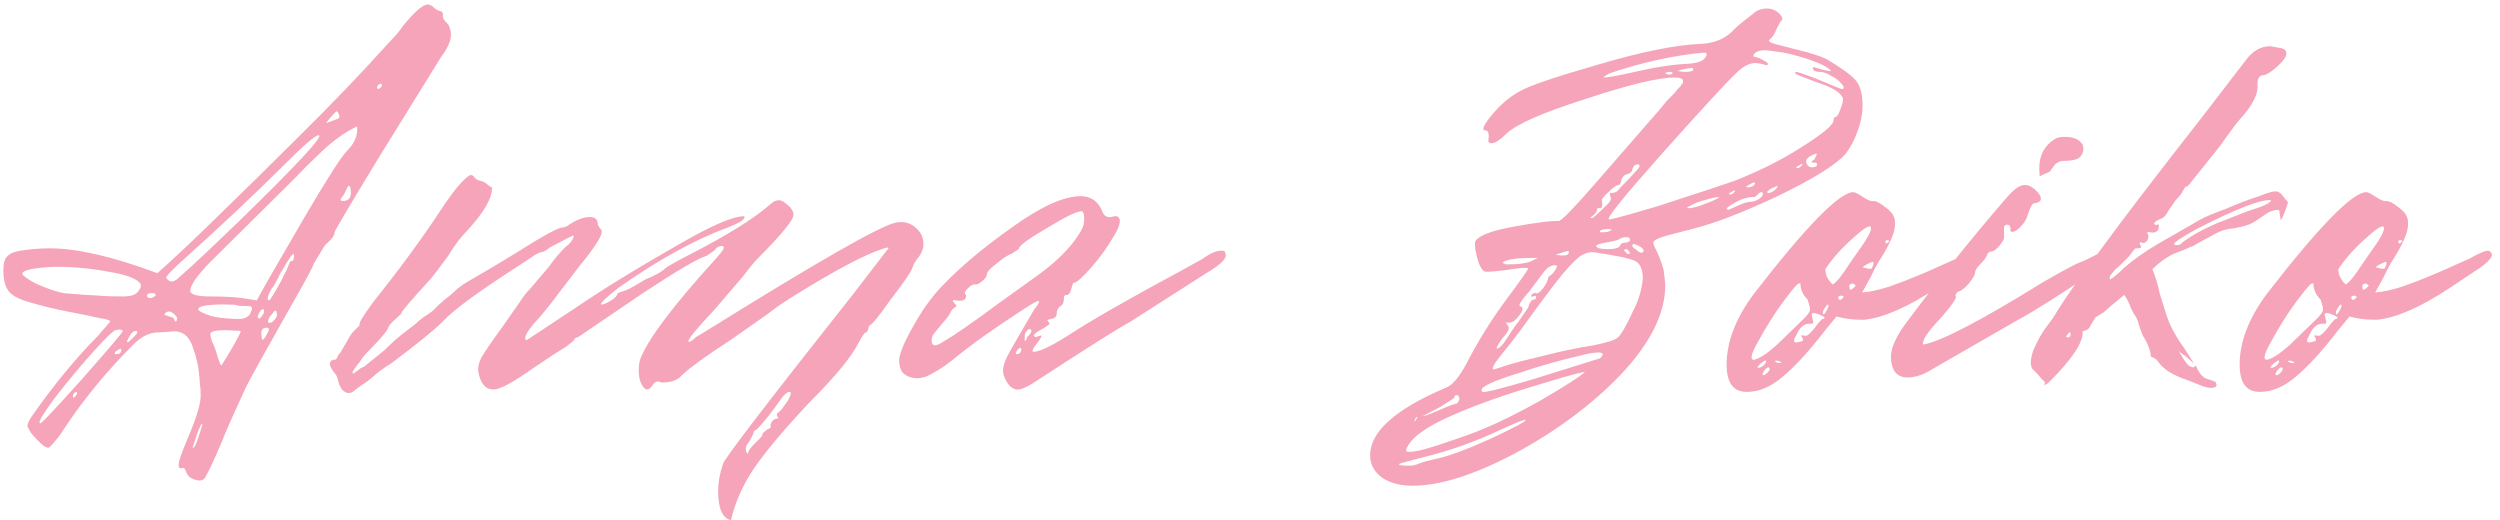 <?xml version="1.0" encoding="UTF-8"?> <svg xmlns="http://www.w3.org/2000/svg" width="346" height="72" viewBox="0 0 346 72" fill="none"><path d="M25.221 64.783C24.777 64.931 24.629 64.635 24.777 63.895C24.999 63.081 25.554 61.638 26.442 59.566C27.33 57.346 27.774 55.755 27.774 54.793C27.774 54.053 27.737 53.535 27.663 53.239C27.589 51.315 27.293 49.687 26.775 48.355C26.257 46.431 25.147 45.617 23.445 45.913L21.558 46.024C20.522 46.098 19.486 46.653 18.45 47.689C14.75 51.389 11.531 55.311 8.793 59.455C8.497 59.973 8.053 60.565 7.461 61.231C6.943 61.897 6.61 62.119 6.462 61.897C6.166 61.897 5.463 61.268 4.353 60.01C3.983 59.418 3.798 59.048 3.798 58.9C3.798 58.678 3.983 58.271 4.353 57.679C7.461 53.239 10.606 49.428 13.788 46.246C13.862 46.098 14.01 45.913 14.232 45.691C14.528 45.395 14.75 45.136 14.898 44.914C15.12 44.692 15.231 44.544 15.231 44.47C15.231 44.322 14.75 44.174 13.788 44.026C12.9 43.804 11.457 43.508 9.459 43.138C7.535 42.768 5.722 42.324 4.02 41.806C2.688 41.436 1.763 40.955 1.245 40.363C0.727 39.697 0.468 38.735 0.468 37.477C0.468 36.441 0.653 35.775 1.023 35.479C1.319 35.109 1.911 34.85 2.799 34.702C4.131 34.48 5.5 34.369 6.906 34.369C10.68 34.369 15.638 35.516 21.78 37.81C23.704 36.108 25.961 33.999 28.551 31.483C33.287 26.895 37.468 22.788 41.094 19.162C45.682 14.648 50.011 10.134 54.081 5.62C54.747 4.954 55.302 4.288 55.746 3.622C57.374 1.624 58.521 0.625 59.187 0.625C59.483 0.625 59.779 0.773 60.075 1.069C60.297 1.291 60.556 1.439 60.852 1.513C61.222 1.587 61.37 1.809 61.296 2.179V2.29C61.296 2.512 61.444 2.771 61.74 3.067C62.036 3.363 62.184 3.585 62.184 3.733C62.332 4.029 62.406 4.399 62.406 4.843C62.406 5.657 61.962 6.656 61.074 7.84L52.416 21.826C48.272 28.634 46.237 32.075 46.311 32.149C46.311 32.593 45.867 33.185 44.979 33.925L43.425 36.478C43.351 36.848 42.426 38.587 40.65 41.695C37.246 47.689 35.063 51.611 34.101 53.461C32.251 57.457 31.104 60.047 30.66 61.231C29.624 63.673 28.884 65.264 28.44 66.004C28.218 66.448 27.811 66.596 27.219 66.448C26.849 66.374 26.516 66.226 26.22 66.004C25.998 65.782 25.85 65.56 25.776 65.338C25.702 65.116 25.628 64.968 25.554 64.894C25.48 64.746 25.369 64.709 25.221 64.783ZM52.86 11.836C52.86 11.54 52.712 11.503 52.416 11.725C52.268 11.799 52.194 11.91 52.194 12.058C52.194 12.354 52.342 12.391 52.638 12.169C52.786 12.021 52.86 11.91 52.86 11.836ZM46.866 15.721L46.644 15.388C46.496 15.388 45.978 15.943 45.09 17.053C46.126 16.683 46.718 16.461 46.866 16.387C47.014 16.239 47.014 16.017 46.866 15.721ZM47.976 20.938C49.086 19.828 49.567 18.681 49.419 17.497C47.643 18.311 45.793 19.68 43.869 21.604C42.759 22.64 41.76 23.639 40.872 24.601C38.874 26.599 34.915 30.521 28.995 36.367C27.219 38.217 26.331 39.512 26.331 40.252C26.331 40.77 27.293 41.029 29.217 41.029C31.363 41.029 33.028 41.14 34.212 41.362L35.544 41.584C36.062 40.548 38.245 36.737 42.093 30.151C45.275 24.749 47.236 21.678 47.976 20.938ZM28.107 35.368L32.991 30.706C41.205 22.714 44.905 18.718 44.091 18.718C43.647 18.718 42.093 20.05 39.429 22.714C35.285 26.858 30.364 31.483 24.666 36.589C23.482 37.699 22.927 38.328 23.001 38.476C23.075 38.55 23.186 38.661 23.334 38.809C23.63 39.031 24 38.994 24.444 38.698C24.888 38.328 26.109 37.218 28.107 35.368ZM48.531 26.266C48.531 25.896 48.42 25.711 48.198 25.711L48.087 25.933C48.013 26.081 47.902 26.303 47.754 26.599C47.68 26.821 47.569 27.006 47.421 27.154C47.051 27.598 47.051 27.82 47.421 27.82C48.309 27.82 48.679 27.302 48.531 26.266ZM37.209 41.584C37.357 41.584 37.875 40.77 38.763 39.142C38.985 38.772 39.17 38.402 39.318 38.032C39.54 37.662 39.688 37.366 39.762 37.144C39.836 36.922 39.91 36.737 39.984 36.589C40.058 36.441 40.095 36.33 40.095 36.256C40.169 36.182 40.243 36.145 40.317 36.145C40.539 36.145 40.65 35.997 40.65 35.701C40.724 35.405 40.724 35.22 40.65 35.146C40.428 35.146 39.91 35.886 39.096 37.366C38.948 37.514 38.726 37.921 38.43 38.587C38.134 39.179 37.838 39.66 37.542 40.03C37.098 40.844 36.95 41.325 37.098 41.473L37.209 41.584ZM17.118 41.029C18.006 41.029 18.635 40.844 19.005 40.474C19.523 39.882 19.634 39.438 19.338 39.142C18.746 38.476 17.266 37.958 14.898 37.588C12.604 37.144 10.162 36.922 7.572 36.922C4.316 37.07 2.836 37.44 3.132 38.032C3.872 38.698 4.834 39.253 6.018 39.697C7.128 40.141 8.09 40.437 8.904 40.585C9.718 40.659 10.68 40.733 11.79 40.807C12.974 40.881 13.64 40.918 13.788 40.918C14.454 40.992 15.564 41.029 17.118 41.029ZM21.558 40.807C21.484 40.585 21.262 40.511 20.892 40.585C20.522 40.585 20.337 40.696 20.337 40.918C20.337 41.066 20.448 41.177 20.67 41.251C20.892 41.251 21.077 41.214 21.225 41.14C21.447 40.992 21.558 40.881 21.558 40.807ZM32.547 44.137H33.213C33.731 44.137 34.175 43.952 34.545 43.582C34.767 43.138 34.878 42.842 34.878 42.694C34.878 42.472 34.73 42.361 34.434 42.361C33.398 42.361 32.843 42.324 32.769 42.25C32.695 42.176 32.103 42.139 30.993 42.139C28.625 42.139 27.441 42.361 27.441 42.805C27.441 43.027 27.996 43.323 29.106 43.693C29.698 43.915 30.845 44.063 32.547 44.137ZM36.432 43.471C36.506 43.397 36.543 43.212 36.543 42.916C36.543 42.842 36.506 42.805 36.432 42.805C36.136 42.805 35.877 43.138 35.655 43.804C35.729 44.174 35.914 44.174 36.21 43.804L36.432 43.471ZM37.098 44.47C37.098 44.618 37.172 44.692 37.32 44.692C37.542 44.692 37.764 44.544 37.986 44.248C38.282 43.952 38.393 43.656 38.319 43.36C38.245 42.842 38.023 42.879 37.653 43.471C37.283 43.841 37.098 44.174 37.098 44.47ZM24.222 43.582C23.63 42.99 23.149 42.953 22.779 43.471V43.582L23.112 43.693C23.334 43.767 23.556 43.841 23.778 43.915C24 43.989 24.111 44.1 24.111 44.248C24.259 44.544 24.37 44.581 24.444 44.359C24.592 44.137 24.518 43.878 24.222 43.582ZM36.765 46.579C37.061 46.061 37.209 45.728 37.209 45.58C37.209 45.432 37.098 45.358 36.876 45.358C36.284 45.358 36.062 45.765 36.21 46.579C36.21 47.171 36.395 47.171 36.765 46.579ZM17.007 45.802C16.785 45.58 16.489 45.543 16.119 45.691C15.897 45.543 14.824 46.542 12.9 48.688C10.976 50.834 9.163 53.017 7.461 55.237C5.833 57.457 5.204 58.567 5.574 58.567C5.574 58.641 5.796 58.456 6.24 58.012C6.758 57.494 7.424 56.791 8.238 55.903C9.126 54.941 10.199 53.757 11.457 52.351C15.231 48.059 17.081 45.876 17.007 45.802ZM33.324 45.802L31.215 45.691C29.809 45.691 29.106 45.876 29.106 46.246C29.106 46.394 29.18 46.727 29.328 47.245C29.55 47.689 29.735 48.133 29.883 48.577C30.253 49.909 30.512 50.575 30.66 50.575C32.362 47.837 33.25 46.246 33.324 45.802ZM17.895 46.579L17.562 47.245C17.562 47.541 17.932 47.282 18.672 46.468C18.894 46.246 19.005 46.098 19.005 46.024C19.005 45.876 18.931 45.802 18.783 45.802C18.487 45.802 18.191 46.061 17.895 46.579ZM15.897 48.799V48.91C15.897 48.984 15.934 49.021 16.008 49.021C16.526 49.021 16.785 48.836 16.785 48.466C16.785 48.17 16.563 48.207 16.119 48.577C15.971 48.651 15.897 48.725 15.897 48.799ZM10.68 54.238C10.384 54.238 10.199 54.386 10.125 54.682C10.051 54.904 10.088 55.015 10.236 55.015C10.532 54.793 10.68 54.534 10.68 54.238ZM27.996 58.789C27.996 58.493 27.885 58.604 27.663 59.122C27.515 59.418 27.367 59.788 27.219 60.232L26.664 61.897V62.008C26.886 62.008 27.145 61.527 27.441 60.565C27.811 59.455 27.996 58.863 27.996 58.789ZM99.387 68.002C99.387 66.818 99.609 65.56 100.053 64.228C100.127 63.636 106.195 55.718 118.257 40.474L122.697 34.702C123.141 34.258 123.03 34.147 122.364 34.369C119.774 35.183 115.63 37.366 109.932 40.918C108.378 41.88 107.194 42.694 106.38 43.36L101.163 47.023C97.611 49.317 95.28 51.019 94.17 52.129C94.022 52.351 93.615 52.573 92.949 52.795C92.283 52.943 91.765 52.98 91.395 52.906C91.321 52.832 91.21 52.795 91.062 52.795C90.766 52.795 90.507 52.98 90.285 53.35C89.693 54.238 89.138 54.053 88.62 52.795C88.472 52.351 88.398 51.833 88.398 51.241C88.398 50.649 88.472 50.131 88.62 49.687C89.656 46.949 93.171 42.287 99.165 35.701C99.683 35.109 99.979 34.739 100.053 34.591C100.201 34.369 100.201 34.184 100.053 34.036C99.535 34.036 99.165 34.221 98.943 34.591C98.277 35.109 97.833 35.405 97.611 35.479C96.575 35.775 93.689 37.477 88.953 40.585L79.962 46.69C79.666 46.69 79.481 46.838 79.407 47.134L78.297 48.022C77.409 48.54 75.929 49.502 73.857 50.908C71.045 52.906 69.195 53.905 68.307 53.905C67.197 53.905 66.494 53.091 66.198 51.463C66.124 50.797 66.272 50.131 66.642 49.465C67.012 48.799 67.974 47.393 69.528 45.247L71.859 41.917C72.377 41.103 72.895 40.437 73.413 39.919L75.966 36.922C76.632 35.96 77.409 35.035 78.297 34.147C78.667 33.925 79 33.555 79.296 33.037L79.407 32.704C79.407 32.63 79.37 32.593 79.296 32.593L78.408 33.037L76.077 34.258C75.559 34.702 75.115 34.924 74.745 34.924L74.079 35.257L72.081 36.589C66.309 40.289 62.72 42.916 61.314 44.47C60.13 45.654 57.762 47.578 54.21 50.242C53.026 50.982 52.212 51.574 51.768 52.018C51.176 52.536 50.584 52.98 49.992 53.35L49.215 53.905C48.697 54.423 48.216 54.534 47.772 54.238C47.402 54.09 47.106 53.683 46.884 53.017C46.736 52.351 46.588 51.944 46.44 51.796C45.626 50.834 45.441 50.205 45.885 49.909C45.959 49.835 46.07 49.798 46.218 49.798C46.366 49.798 46.477 49.761 46.551 49.687C46.625 49.539 46.699 49.391 46.773 49.243C46.847 49.095 46.958 48.947 47.106 48.799L48.216 46.912C48.438 46.468 48.697 46.098 48.993 45.802C49.289 45.506 49.474 45.321 49.548 45.247C49.696 45.173 49.77 45.062 49.77 44.914C49.622 44.766 50.251 43.73 51.657 41.806C55.505 36.996 58.798 32.482 61.536 28.264C62.942 26.192 64.089 24.86 64.977 24.268C65.199 24.194 65.384 24.231 65.532 24.379C65.754 24.749 66.087 24.971 66.531 25.045C66.901 25.119 67.234 25.304 67.53 25.6C67.826 25.822 68.011 25.933 68.085 25.933C68.159 27.339 67.049 29.3 64.755 31.816C63.793 32.778 62.868 33.999 61.98 35.479C60.574 37.403 59.686 38.55 59.316 38.92C56.8 41.658 55.542 43.138 55.542 43.36C55.542 43.434 55.283 43.693 54.765 44.137C54.247 44.581 53.914 44.951 53.766 45.247C53.692 45.691 52.804 46.764 51.102 48.466C50.806 48.762 50.51 49.095 50.214 49.465C49.992 49.761 49.844 49.983 49.77 50.131L49.548 50.353C49.548 50.353 49.474 50.464 49.326 50.686C48.808 51.352 48.66 51.685 48.882 51.685C48.956 51.685 49.178 51.537 49.548 51.241C49.918 50.945 50.177 50.797 50.325 50.797L53.211 48.466C54.247 47.43 55.209 46.579 56.097 45.913C56.985 45.247 57.466 44.877 57.54 44.803C57.984 44.359 58.502 43.952 59.094 43.582C59.686 43.212 60.093 42.879 60.315 42.583C60.611 42.287 61.018 41.917 61.536 41.473C62.128 41.029 62.572 40.659 62.868 40.363C63.312 39.919 63.904 39.475 64.644 39.031C67.086 37.625 69.269 36.33 71.193 35.146C75.041 32.704 77.261 31.483 77.853 31.483C78.149 31.483 78.482 31.335 78.852 31.039C79.888 30.373 80.813 30.04 81.627 30.04C82.367 30.04 82.737 30.373 82.737 31.039C82.737 31.113 82.811 31.261 82.959 31.483C83.181 31.705 83.292 31.89 83.292 32.038C83.292 32.704 82.293 34.258 80.295 36.7L77.742 40.03C76.04 42.324 74.745 43.915 73.857 44.803C72.895 45.987 72.525 46.727 72.747 47.023C72.747 47.097 72.821 47.097 72.969 47.023C73.339 46.801 76.077 44.988 81.183 41.584C84.513 39.364 88.842 36.737 94.17 33.703C98.536 31.187 101.459 29.929 102.939 29.929C103.013 29.929 103.05 29.966 103.05 30.04C103.05 30.41 102.273 30.891 100.719 31.483C96.131 33.185 91.099 35.96 85.623 39.808C83.921 41.14 83.107 41.917 83.181 42.139H83.292C83.514 42.139 83.884 41.991 84.402 41.695C84.994 41.325 85.327 41.029 85.401 40.807C85.401 40.659 85.512 40.548 85.734 40.474C86.03 40.4 86.437 40.252 86.955 40.03C87.547 39.734 88.139 39.401 88.731 39.031C89.175 38.735 89.619 38.513 90.063 38.365C90.507 38.143 90.803 37.995 90.951 37.921C91.173 37.773 91.358 37.662 91.506 37.588C91.728 37.44 91.913 37.292 92.061 37.144C92.431 36.848 93.615 36.182 95.613 35.146C100.645 32.556 104.271 30.299 106.491 28.375C106.935 27.931 107.379 27.709 107.823 27.709C108.193 27.709 108.711 28.042 109.377 28.708C109.673 29.078 109.821 29.411 109.821 29.707C109.821 30.447 108.193 32.445 104.937 35.701C104.419 36.219 103.716 37.07 102.828 38.254L98.832 42.916C96.39 45.506 95.206 46.949 95.28 47.245C95.428 47.393 95.761 47.208 96.279 46.69L98.277 45.469C113.151 36.219 121.698 31.335 123.918 30.817C125.028 30.595 125.953 30.817 126.693 31.483C127.433 32.075 127.803 32.852 127.803 33.814C127.803 34.406 127.581 34.998 127.137 35.59C126.693 36.108 126.397 36.626 126.249 37.144C126.027 37.736 125.028 39.179 123.252 41.473C121.698 43.693 120.736 44.877 120.366 45.025C120.292 45.025 120.218 45.21 120.144 45.58C120.07 45.876 119.959 46.024 119.811 46.024C119.663 46.024 119.33 46.505 118.812 47.467C117.85 49.391 115.593 52.129 112.041 55.681C108.563 59.381 106.01 62.415 104.382 64.783C102.828 67.077 101.755 69.482 101.163 71.998C99.979 71.702 99.387 70.37 99.387 68.002ZM104.715 61.12C105.381 60.528 105.64 60.158 105.492 60.01L106.158 59.455C106.528 59.307 106.713 59.159 106.713 59.011C106.565 59.011 106.602 58.789 106.824 58.345C107.046 58.049 107.342 57.901 107.712 57.901V57.79C107.416 57.494 107.453 57.235 107.823 57.013C107.971 56.939 108.378 56.421 109.044 55.459C109.488 54.645 109.562 54.238 109.266 54.238C108.97 54.238 108.6 54.534 108.156 55.126C106.824 57.05 105.677 58.493 104.715 59.455C104.419 59.529 104.271 59.714 104.271 60.01C104.197 60.158 104.086 60.38 103.938 60.676C103.79 60.898 103.716 61.046 103.716 61.12C103.272 61.564 103.124 62.008 103.272 62.452C103.42 62.896 103.531 62.896 103.605 62.452C103.679 62.23 104.049 61.786 104.715 61.12ZM139.371 52.906C139.001 52.314 138.816 51.759 138.816 51.241C138.816 50.501 139.334 49.28 140.37 47.578L143.145 42.805C143.589 42.287 143.811 41.917 143.811 41.695C143.811 41.473 142.923 41.954 141.147 43.138C137.373 45.58 134.228 47.837 131.712 49.909C130.602 50.797 129.418 51.537 128.16 52.129C127.568 52.277 127.198 52.351 127.05 52.351C126.162 52.351 125.459 52.092 124.941 51.574C124.497 50.982 124.349 50.242 124.497 49.354C124.793 48.17 125.533 46.579 126.717 44.581C127.901 42.509 129.233 40.733 130.713 39.253C133.155 36.737 136.263 34.147 140.037 31.483C144.033 28.597 147.215 27.154 149.583 27.154C150.915 27.154 151.877 27.783 152.469 29.041C152.691 29.707 153.024 30.04 153.468 30.04C153.542 30.04 153.653 30.04 153.801 30.04C154.023 29.966 154.171 29.929 154.245 29.929C154.393 29.929 154.504 29.929 154.578 29.929C155.244 30.225 155.096 31.15 154.134 32.704C153.246 34.258 152.173 35.738 150.915 37.144C149.657 38.55 148.88 39.216 148.584 39.142C148.51 39.142 148.399 39.438 148.251 40.03C148.103 40.548 147.918 40.807 147.696 40.807C147.4 40.807 147.252 40.918 147.252 41.14C147.252 41.732 147.141 42.102 146.919 42.25C146.475 42.546 146.253 42.916 146.253 43.36C146.253 43.804 145.994 44.063 145.476 44.137C144.958 44.211 144.847 44.359 145.143 44.581L145.254 44.803C145.254 44.877 144.958 45.099 144.366 45.469C143.626 45.839 143.182 46.172 143.034 46.468L143.367 46.69C143.441 46.616 143.515 46.579 143.589 46.579C143.959 46.431 144.144 46.394 144.144 46.468C144.144 46.616 143.922 46.986 143.478 47.578C143.034 48.096 142.849 48.466 142.923 48.688C143.663 48.762 145.217 48.059 147.585 46.579C150.989 44.359 156.28 41.325 163.458 37.477L166.455 35.812C167.565 34.998 168.49 34.628 169.23 34.702C169.452 34.702 169.563 34.813 169.563 35.035C169.933 35.627 169.119 36.515 167.121 37.699L156.354 44.581C155.17 45.173 150.656 48.022 142.812 53.128C141.85 53.72 141.11 53.979 140.592 53.905C140.074 53.757 139.667 53.424 139.371 52.906ZM138.15 42.028L143.256 38.365C145.254 36.959 146.882 35.516 148.14 34.036C149.398 32.482 150.027 31.372 150.027 30.706C150.101 29.966 150.027 29.485 149.805 29.263C149.287 29.115 147.696 29.855 145.032 31.483C142.368 33.037 141.036 33.999 141.036 34.369C141.036 34.443 140.74 34.665 140.148 35.035C139.556 35.257 138.816 35.738 137.928 36.478C137.04 37.144 136.596 37.625 136.596 37.921C136.596 38.217 136.374 38.55 135.93 38.92C135.486 39.29 135.153 39.438 134.931 39.364H134.82C134.598 39.364 134.302 39.549 133.932 39.919C133.562 40.289 133.451 40.548 133.599 40.696L133.71 40.918C133.71 41.51 133.266 41.732 132.378 41.584C131.86 41.436 131.749 41.547 132.045 41.917C132.267 42.139 132.378 42.287 132.378 42.361L132.267 42.472C131.897 42.694 131.675 42.916 131.601 43.138C131.453 43.508 131.046 44.063 130.38 44.803C129.788 45.543 129.455 45.95 129.381 46.024C129.085 46.32 128.937 46.69 128.937 47.134C128.937 47.874 129.381 47.985 130.269 47.467C132.045 46.431 134.672 44.618 138.15 42.028ZM142.146 46.69C142.664 46.172 142.849 45.839 142.701 45.691C142.553 45.395 142.294 45.506 141.924 46.024C141.85 46.098 141.813 46.357 141.813 46.801V47.134C141.887 47.208 141.961 47.171 142.035 47.023C142.109 46.875 142.146 46.764 142.146 46.69ZM140.703 48.577C140.629 48.651 140.592 48.762 140.592 48.91C140.592 48.984 140.629 49.021 140.703 49.021C141.073 49.021 141.295 48.799 141.369 48.355L141.258 48.133C141.11 48.133 140.925 48.281 140.703 48.577ZM189.623 63.007C189.623 59.751 193.101 56.643 200.057 53.683C200.945 53.387 201.907 52.277 202.943 50.353C204.497 47.319 206.31 44.396 208.382 41.584C210.528 38.698 211.564 37.218 211.49 37.144C211.342 36.996 210.343 37.07 208.493 37.366C206.717 37.588 205.718 37.662 205.496 37.588C205.052 37.366 204.682 36.663 204.386 35.479C204.09 34.221 204.053 33.481 204.275 33.259C204.867 32.519 206.606 31.89 209.492 31.372C212.748 30.78 214.82 30.521 215.708 30.595C216.078 30.595 217.743 28.893 220.703 25.489L229.694 15.166C230.064 14.722 230.397 14.315 230.693 13.945C231.063 13.575 231.359 13.279 231.581 13.057C231.803 12.835 231.988 12.613 232.136 12.391C232.358 12.169 232.506 12.021 232.58 11.947C232.654 11.799 232.728 11.688 232.802 11.614C232.95 11.466 232.987 11.392 232.913 11.392C232.913 11.318 232.913 11.207 232.913 11.059C232.765 10.837 232.395 10.726 231.803 10.726C229.509 10.726 225.365 11.725 219.371 13.723C213.525 15.573 209.899 17.164 208.493 18.496C207.605 19.384 206.902 19.828 206.384 19.828C206.014 19.828 205.903 19.532 206.051 18.94C206.051 18.348 205.903 18.052 205.607 18.052C204.941 18.052 205.348 17.201 206.828 15.499C207.938 14.241 209.122 13.279 210.38 12.613C211.638 11.873 215.227 10.652 221.147 8.95C227.141 7.174 231.914 6.212 235.466 6.064C237.168 5.99 238.574 5.435 239.684 4.399C240.128 3.881 241.09 3.067 242.57 1.957C243.088 1.439 243.754 1.18 244.568 1.18C245.012 1.18 245.419 1.291 245.789 1.513C246.159 1.735 246.418 1.994 246.566 2.29C246.714 2.512 246.714 2.697 246.566 2.845C246.492 2.845 246.27 3.215 245.9 3.955C245.604 4.695 245.308 5.176 245.012 5.398C244.642 5.62 244.827 5.842 245.567 6.064C246.381 6.286 247.528 6.582 249.008 6.952C250.562 7.322 251.82 7.729 252.782 8.173C254.78 9.357 256.112 10.319 256.778 11.059C257.444 11.799 257.777 12.983 257.777 14.611C257.777 15.795 257.518 17.053 257 18.385C256.63 19.421 256.112 20.383 255.446 21.271C254.188 22.751 251.043 24.712 246.011 27.154C241.127 29.448 237.168 30.965 234.134 31.705L231.581 32.371C229.731 32.815 228.806 33.222 228.806 33.592C228.806 33.666 228.88 33.888 229.028 34.258C229.25 34.628 229.472 35.109 229.694 35.701C229.916 36.293 230.101 36.848 230.249 37.366C230.397 38.55 230.471 39.253 230.471 39.475C230.471 43.397 228.399 47.541 224.255 51.907C220.259 56.051 215.375 59.677 209.603 62.785C203.979 65.745 199.28 67.225 195.506 67.225C193.804 67.225 192.398 66.855 191.288 66.115C190.178 65.301 189.623 64.265 189.623 63.007ZM240.017 25.045C243.569 23.639 246.603 22.122 249.119 20.494C252.227 18.57 253.781 17.275 253.781 16.609C253.781 16.313 253.892 16.165 254.114 16.165C254.262 16.165 254.484 15.758 254.78 14.944C255.076 14.13 255.15 13.649 255.002 13.501C254.706 12.761 253.522 12.058 251.45 11.392C249.452 10.652 248.453 10.245 248.453 10.171C248.453 10.023 248.49 9.949 248.564 9.949C248.786 9.949 249.674 10.245 251.228 10.837L254.447 12.169C254.817 12.317 255.039 12.354 255.113 12.28C255.261 12.132 255.15 11.873 254.78 11.503C254.484 11.133 254.04 10.8 253.448 10.504C252.856 10.134 252.338 9.949 251.894 9.949C251.228 9.949 250.895 9.764 250.895 9.394C250.969 9.32 251.043 9.283 251.117 9.283L251.339 9.394C251.487 9.394 251.746 9.468 252.116 9.616C252.486 9.69 252.819 9.764 253.115 9.838H253.448C252.856 9.098 251.006 8.321 247.898 7.507C247.528 7.433 247.195 7.359 246.899 7.285C245.345 7.063 244.494 6.952 244.346 6.952C243.458 6.952 242.903 7.174 242.681 7.618V7.84C243.199 7.914 243.68 8.099 244.124 8.395C244.642 8.617 244.79 8.839 244.568 9.061C243.902 8.839 243.347 8.728 242.903 8.728C242.089 8.728 241.201 9.209 240.239 10.171C238.907 11.429 235.466 15.166 229.916 21.382C224.588 27.376 222.183 30.373 222.701 30.373C223.071 30.373 225.365 29.744 229.583 28.486C235.503 26.562 238.981 25.415 240.017 25.045ZM233.468 8.839C234.874 8.765 235.725 8.469 236.021 7.951C236.317 7.507 236.243 7.285 235.799 7.285C231.655 7.655 227.289 8.617 222.701 10.171C222.183 10.467 221.924 10.652 221.924 10.726C222.442 10.726 223.552 10.541 225.254 10.171C228.732 9.357 231.47 8.913 233.468 8.839ZM234.356 9.616C234.356 9.468 234.282 9.394 234.134 9.394C233.986 9.394 233.542 9.468 232.802 9.616L232.136 9.838L233.135 9.949C233.949 9.949 234.356 9.838 234.356 9.616ZM230.915 9.949C230.619 10.023 230.471 10.097 230.471 10.171C230.767 10.319 231.063 10.356 231.359 10.282C231.581 10.134 231.544 10.023 231.248 9.949C231.174 9.949 231.063 9.949 230.915 9.949ZM250.229 22.936C250.377 23.084 250.562 23.158 250.784 23.158C251.006 23.158 251.191 23.121 251.339 23.047C251.487 22.899 251.524 22.751 251.45 22.603C251.45 22.529 251.265 22.492 250.895 22.492C250.599 22.492 250.673 22.344 251.117 22.048L251.45 21.382C251.45 21.308 251.413 21.271 251.339 21.271C251.265 21.271 251.154 21.308 251.006 21.382C250.858 21.456 250.71 21.53 250.562 21.604C249.896 21.974 249.785 22.418 250.229 22.936ZM248.897 22.936C248.527 23.158 248.49 23.269 248.786 23.269C248.934 23.269 249.082 23.195 249.23 23.047C249.452 22.825 249.526 22.714 249.452 22.714C249.452 22.64 249.267 22.714 248.897 22.936ZM220.037 30.151H220.37C220.518 30.151 221.258 29.485 222.59 28.153C222.96 27.783 223.034 27.413 222.812 27.043V26.821C222.812 26.747 222.849 26.71 222.923 26.71C223.367 26.71 223.7 26.599 223.922 26.377C224.07 26.155 224.625 25.563 225.587 24.601C226.475 23.639 226.919 23.121 226.919 23.047C226.919 22.677 226.66 22.64 226.142 22.936L225.92 23.38C225.92 23.75 225.624 24.009 225.032 24.157C224.662 24.305 224.44 24.601 224.366 25.045C224.292 25.415 224.181 25.6 224.033 25.6C223.737 25.6 223.256 25.933 222.59 26.599C221.924 27.191 221.628 27.598 221.702 27.82C221.776 28.116 221.776 28.375 221.702 28.597C221.628 28.819 221.517 28.893 221.369 28.819C221.147 28.745 221.036 28.819 221.036 29.041C220.962 29.411 220.629 29.781 220.037 30.151ZM242.792 25.6L242.903 25.378C242.903 25.156 242.607 25.23 242.015 25.6L241.682 25.822C241.682 25.896 241.756 25.933 241.904 25.933C242.274 25.933 242.57 25.822 242.792 25.6ZM244.568 26.599L244.679 26.71C245.049 26.71 245.419 26.525 245.789 26.155C245.937 26.007 246.011 25.859 246.011 25.711L245.012 26.155C244.716 26.377 244.568 26.525 244.568 26.599ZM239.573 26.599L239.24 26.821L239.462 26.932C239.61 26.932 239.758 26.858 239.906 26.71C240.128 26.488 240.202 26.377 240.128 26.377C240.128 26.303 239.943 26.377 239.573 26.599ZM239.24 29.041L240.461 28.486C241.275 28.116 241.867 27.931 242.237 27.931C242.607 27.931 242.977 27.82 243.347 27.598C243.791 27.302 244.013 27.043 244.013 26.821C244.013 26.673 243.902 26.599 243.68 26.599C243.606 26.599 243.458 26.71 243.236 26.932C243.088 27.154 242.903 27.265 242.681 27.265C241.645 27.265 240.498 27.709 239.24 28.597C239.018 28.745 238.944 28.856 239.018 28.93C239.018 29.004 239.092 29.041 239.24 29.041ZM233.468 28.708L233.69 28.819C234.208 28.819 235.022 28.597 236.132 28.153C237.316 27.709 237.908 27.413 237.908 27.265H237.797C237.501 27.265 236.724 27.45 235.466 27.82C235.318 27.894 235.096 27.968 234.8 28.042L233.468 28.708ZM221.813 32.149C222.405 32.149 222.812 32.038 223.034 31.816C223.034 31.742 222.886 31.705 222.59 31.705C221.998 31.705 221.628 31.779 221.48 31.927C221.406 32.001 221.406 32.075 221.48 32.149C221.628 32.149 221.739 32.149 221.813 32.149ZM225.587 33.259V33.148C225.587 32.926 225.402 32.815 225.032 32.815C224.662 32.815 224.329 32.926 224.033 33.148C223.663 33.296 223.034 33.444 222.146 33.592C221.332 33.74 220.925 33.888 220.925 34.036C220.925 34.332 221.48 34.48 222.59 34.48C223.552 34.48 224.107 34.295 224.255 33.925C224.329 33.703 224.551 33.592 224.921 33.592C225.365 33.518 225.587 33.407 225.587 33.259ZM227.03 34.147C226.216 33.703 225.846 33.666 225.92 34.036C225.92 34.184 226.068 34.332 226.364 34.48C226.808 34.924 227.141 35.072 227.363 34.924C227.585 34.702 227.474 34.443 227.03 34.147ZM225.143 34.48C224.699 34.48 224.662 34.628 225.032 34.924C225.106 35.072 225.217 35.146 225.365 35.146C225.513 35.146 225.587 35.109 225.587 35.035C225.513 34.813 225.365 34.628 225.143 34.48ZM217.04 34.702L215.264 35.257L216.152 35.368C216.522 35.368 216.781 35.331 216.929 35.257C217.077 35.109 217.151 34.998 217.151 34.924L217.04 34.702ZM226.031 43.027C226.771 41.621 227.215 40.141 227.363 38.587C227.363 37.329 227.03 36.515 226.364 36.145C225.624 35.775 223.737 35.368 220.703 34.924C220.111 34.85 219.556 34.961 219.038 35.257C218.52 35.479 217.595 36.367 216.263 37.921C215.005 39.475 213.229 41.843 210.935 45.025C209.973 46.357 208.826 47.837 207.494 49.465C206.68 50.501 206.421 51.056 206.717 51.13C206.791 51.13 207.383 50.945 208.493 50.575C209.677 50.205 211.379 49.761 213.599 49.243C215.893 48.651 218.187 48.17 220.481 47.8C222.405 47.43 223.552 47.06 223.922 46.69C224.366 46.32 225.069 45.099 226.031 43.027ZM208.826 36.589C210.232 36.589 211.268 36.441 211.934 36.145L212.822 35.701H211.934C209.714 35.701 208.382 35.923 207.938 36.367L208.382 36.589H208.826ZM210.047 44.692L211.49 42.583C211.712 41.843 211.971 41.473 212.267 41.473C212.489 41.473 212.6 41.362 212.6 41.14C212.6 40.918 212.452 40.881 212.156 41.029C212.008 41.103 211.934 41.103 211.934 41.029C211.86 40.881 211.971 40.733 212.267 40.585C212.415 40.511 212.526 40.511 212.6 40.585C212.674 40.659 212.859 40.585 213.155 40.363C213.451 40.067 213.71 39.734 213.932 39.364C214.154 38.92 214.265 38.624 214.265 38.476C214.265 38.402 214.302 38.328 214.376 38.254C214.524 38.18 214.672 38.069 214.82 37.921C214.968 37.773 215.116 37.588 215.264 37.366L215.486 36.922C215.486 36.774 215.412 36.7 215.264 36.7C214.672 36.7 214.154 36.996 213.71 37.588L211.712 40.252C210.528 41.584 210.084 42.287 210.38 42.361C210.602 42.435 210.713 42.583 210.713 42.805C210.713 43.027 210.491 43.397 210.047 43.915C209.529 44.581 208.974 44.803 208.382 44.581C208.382 44.581 208.456 44.692 208.604 44.914L208.826 45.358C208.826 45.728 208.53 46.209 207.938 46.801C207.272 47.763 207.013 48.244 207.161 48.244C207.383 48.244 207.679 48.022 208.049 47.578C208.419 47.06 208.789 46.505 209.159 45.913C209.529 45.321 209.825 44.914 210.047 44.692ZM212.267 52.462L221.48 49.576C222.22 48.836 221.739 48.614 220.037 48.91C219.593 48.984 219.112 49.095 218.594 49.243C215.708 49.909 212.97 50.686 210.38 51.574C206.754 52.684 204.978 53.498 205.052 54.016C205.052 54.09 205.089 54.164 205.163 54.238C205.385 54.386 207.753 53.794 212.267 52.462ZM205.052 59.455C207.272 58.567 209.973 57.235 213.155 55.459C216.707 53.387 218.779 52.055 219.371 51.463L218.816 51.574C218.446 51.648 217.595 51.87 216.263 52.24C215.005 52.61 213.895 52.943 212.933 53.239C208.197 54.645 204.238 56.051 201.056 57.457C197.282 59.085 195.136 60.676 194.618 62.23C194.47 62.6 195.099 62.637 196.505 62.341C197.097 62.193 197.874 61.971 198.836 61.675C202.388 60.491 204.46 59.751 205.052 59.455ZM201.389 55.903C201.611 55.903 201.759 55.792 201.833 55.57C201.981 55.348 202.018 55.163 201.944 55.015C201.87 54.793 201.759 54.682 201.611 54.682C201.389 54.682 201.278 54.793 201.278 55.015C201.278 55.089 200.612 55.533 199.28 56.347L196.949 57.568C197.023 57.642 197.652 57.42 198.836 56.902C200.02 56.384 200.871 56.051 201.389 55.903ZM194.729 64.45H195.284C195.58 64.45 195.987 64.339 196.505 64.117C197.097 63.895 197.763 63.71 198.503 63.562C200.131 63.266 202.684 62.341 206.162 60.787C209.492 59.233 211.157 58.345 211.157 58.123C211.157 58.049 210.861 58.123 210.269 58.345C209.751 58.567 208.9 58.937 207.716 59.455C204.608 60.935 201.389 62.119 198.059 63.007C195.099 63.747 193.619 64.154 193.619 64.228C193.619 64.376 193.989 64.45 194.729 64.45ZM196.172 57.679C195.95 57.753 195.802 57.975 195.728 58.345C195.95 58.197 196.098 57.975 196.172 57.679ZM238.966 50.464C238.966 47.356 240.187 44.137 242.629 40.807C249.955 31.335 254.58 26.599 256.504 26.599C256.726 26.599 257.17 26.821 257.836 27.265C258.502 27.709 258.983 27.894 259.279 27.82C259.649 27.82 260.167 28.079 260.833 28.597C261.573 29.115 262.017 29.633 262.165 30.151C262.239 30.299 262.276 30.595 262.276 31.039C262.276 32.149 261.536 33.851 260.056 36.145C259.686 36.737 259.316 37.44 258.946 38.254L257.725 40.474C258.761 40.4 259.982 40.141 261.388 39.697C262.868 39.179 264.126 38.698 265.162 38.254C266.272 37.81 267.382 37.329 268.492 36.811C269.676 36.293 270.342 35.997 270.49 35.923C270.564 35.923 270.786 35.812 271.156 35.59C271.526 35.368 271.896 35.183 272.266 35.035C272.71 34.813 273.08 34.702 273.376 34.702C273.524 34.702 273.672 34.813 273.82 35.035C274.116 35.553 273.265 36.441 271.267 37.699L267.937 39.919C264.015 42.509 260.722 43.952 258.058 44.248H257.392C256.356 44.248 255.283 44.1 254.173 43.804L252.619 45.691C250.399 48.577 248.438 50.723 246.736 52.129C245.108 53.535 243.443 54.238 241.741 54.238C239.891 54.238 238.966 52.98 238.966 50.464ZM256.06 36.367L257.614 34.147C258.502 32.889 258.946 32.038 258.946 31.594C258.946 31.002 258.169 31.409 256.615 32.815C254.987 34.221 253.655 35.701 252.619 37.255C252.619 37.995 252.952 38.698 253.618 39.364C254.062 39.216 254.876 38.217 256.06 36.367ZM260.944 33.481C260.944 33.777 261.092 33.777 261.388 33.481C261.536 33.333 261.499 33.259 261.277 33.259C261.055 33.185 260.944 33.259 260.944 33.481ZM259.057 37.144L259.279 36.589C259.353 36.219 259.205 36.145 258.835 36.367C258.761 36.367 258.687 36.404 258.613 36.478C258.095 36.7 257.836 36.885 257.836 37.033C257.91 37.033 258.095 37.07 258.391 37.144C258.687 37.218 258.909 37.218 259.057 37.144ZM245.959 47.689L249.733 44.026C250.251 43.508 250.51 43.101 250.51 42.805C250.51 42.583 250.399 42.139 250.177 41.473C249.511 40.807 249.178 40.067 249.178 39.253C249.104 39.179 248.956 39.216 248.734 39.364C248.586 39.512 248.327 39.808 247.957 40.252C247.661 40.622 247.291 41.103 246.847 41.695C245.589 43.397 244.442 45.21 243.406 47.134C242.37 48.91 242.148 49.798 242.74 49.798C243.48 49.65 244.553 48.947 245.959 47.689ZM256.504 39.253H256.393C255.949 39.253 255.838 39.549 256.06 40.141C256.43 39.993 256.689 39.771 256.837 39.475C256.689 39.401 256.578 39.327 256.504 39.253ZM254.395 41.14C254.469 41.584 254.691 41.621 255.061 41.251C255.209 41.029 255.135 40.918 254.839 40.918C254.617 40.918 254.469 40.992 254.395 41.14ZM252.508 42.694C252.36 42.916 252.286 43.101 252.286 43.249C252.286 43.693 252.471 43.582 252.841 42.916C252.989 42.62 253.063 42.435 253.063 42.361C253.063 41.991 252.878 42.102 252.508 42.694ZM249.4 46.69C249.326 46.542 249.289 46.468 249.289 46.468C249.363 46.394 249.511 46.394 249.733 46.468H249.955C250.177 46.468 250.584 46.098 251.176 45.358C251.768 44.544 252.138 44.137 252.286 44.137C252.434 44.137 252.508 44.063 252.508 43.915C252.212 43.693 251.805 43.508 251.287 43.36C250.991 43.286 250.806 43.323 250.732 43.471C250.732 43.545 250.769 43.73 250.843 44.026L250.954 44.581C250.954 44.729 250.88 44.803 250.732 44.803H250.399C249.659 44.803 249.067 45.321 248.623 46.357C248.401 46.727 248.29 46.986 248.29 47.134C248.29 47.43 248.623 47.467 249.289 47.245C249.585 47.171 249.622 46.986 249.4 46.69ZM243.628 50.353C243.258 50.723 243.147 50.908 243.295 50.908C243.665 50.908 243.998 50.723 244.294 50.353C244.442 50.131 244.479 49.983 244.405 49.909C244.331 49.835 244.072 49.983 243.628 50.353ZM245.959 49.909C245.589 49.909 245.552 49.983 245.848 50.131C245.922 50.205 246.033 50.242 246.181 50.242C246.625 50.242 246.662 50.168 246.292 50.02L245.959 49.909ZM244.294 51.13C243.998 51.5 243.887 51.759 243.961 51.907C244.109 51.981 244.331 51.87 244.627 51.574C244.923 51.278 244.997 51.056 244.849 50.908C244.775 50.76 244.59 50.834 244.294 51.13ZM282.793 24.157L282.349 24.379C282.275 24.379 282.238 24.009 282.238 23.269C282.238 21.493 282.941 20.161 284.347 19.273C284.643 19.051 285.124 18.94 285.79 18.94C286.826 18.94 287.566 19.199 288.01 19.717C288.232 19.939 288.343 20.235 288.343 20.605C288.343 20.975 288.195 21.345 287.899 21.715C287.529 22.085 286.752 22.27 285.568 22.27C285.272 22.27 285.013 22.344 284.791 22.492C284.643 22.566 284.532 22.64 284.458 22.714C284.384 22.788 284.273 22.936 284.125 23.158C283.977 23.306 283.903 23.417 283.903 23.491C283.829 23.639 283.644 23.787 283.348 23.935C283.052 24.009 282.867 24.083 282.793 24.157ZM264.034 52.24C262.48 52.24 261.703 51.241 261.703 49.243C261.777 47.985 262.48 46.468 263.812 44.692C268.326 38.624 272.988 32.815 277.798 27.265C278.76 26.155 279.574 25.6 280.24 25.6C280.758 25.6 281.276 25.859 281.794 26.377C282.238 26.821 282.46 27.191 282.46 27.487C282.46 27.857 282.127 28.079 281.461 28.153C281.239 28.227 280.98 28.708 280.684 29.596C280.462 30.484 279.907 31.261 279.019 31.927C278.575 32.149 278.316 32.149 278.242 31.927V31.483C278.242 31.335 278.168 31.224 278.02 31.15C277.872 31.076 277.724 31.076 277.576 31.15C277.428 31.224 277.354 31.335 277.354 31.483V32.704C277.428 33 277.206 33.444 276.688 34.036C276.244 34.554 275.874 34.813 275.578 34.813C275.43 34.813 275.282 34.887 275.134 35.035C275.06 35.183 274.949 35.405 274.801 35.701C274.653 35.923 274.468 36.145 274.246 36.367C273.654 36.959 273.358 37.403 273.358 37.699C273.358 37.995 273.062 38.513 272.47 39.253C271.878 39.919 271.397 40.289 271.027 40.363C270.879 40.437 270.768 40.548 270.694 40.696C270.62 40.844 270.62 40.955 270.694 41.029C270.768 41.325 270.102 42.287 268.696 43.915C266.846 45.839 265.995 47.097 266.143 47.689C268.511 47.319 274.061 44.433 282.793 39.031C285.753 37.329 287.492 36.404 288.01 36.256C288.084 36.256 288.639 35.997 289.675 35.479C290.711 34.887 291.414 34.628 291.784 34.702C292.08 34.702 292.228 34.887 292.228 35.257C292.228 35.849 291.377 36.663 289.675 37.699C285.235 40.733 281.72 42.953 279.13 44.359L267.364 51.13C266.18 51.87 265.07 52.24 264.034 52.24ZM316.542 27.82L316.653 28.042L316.32 29.041C316.024 29.855 315.802 30.336 315.654 30.484L315.432 29.041C314.914 29.041 314.433 29.152 313.989 29.374C313.841 29.448 313.397 29.744 312.657 30.262C311.917 30.78 311.362 31.076 310.992 31.15C310.622 31.298 310.03 31.446 309.216 31.594C308.476 31.668 307.921 31.779 307.551 31.927C307.107 32.075 306.367 32.445 305.331 33.037C304.369 33.555 303.777 33.888 303.555 34.036C303.481 34.036 303.037 34.221 302.223 34.591C301.409 34.887 300.854 35.109 300.558 35.257C299.596 35.775 298.708 36.441 297.894 37.255C298.338 38.365 298.671 39.475 298.893 40.585C299.633 43.027 300.114 44.47 300.336 44.914C300.854 46.024 301.52 47.134 302.334 48.244L303.666 50.353L302.445 49.243L302.223 49.132C302.075 48.984 301.927 48.873 301.779 48.799C301.631 48.651 301.52 48.503 301.446 48.355C301.89 49.243 302.334 49.946 302.778 50.464C303.296 50.908 303.666 50.945 303.888 50.575C304.258 51.463 304.702 52.055 305.22 52.351C306.182 52.647 306.663 52.832 306.663 52.906L306.774 53.239C306.774 53.535 306.515 53.683 305.997 53.683C305.701 53.683 305.331 53.609 304.887 53.461L302.667 52.573C300.669 51.907 299.337 51.056 298.671 50.02C298.449 49.724 298.116 49.502 297.672 49.354C297.672 48.688 297.376 47.837 296.784 46.801C296.636 46.653 296.414 46.135 296.118 45.247C295.896 44.359 295.637 43.767 295.341 43.471C295.267 43.323 295.119 43.027 294.897 42.583C294.749 42.139 294.564 41.732 294.342 41.362L294.009 40.807L292.122 42.361L291.123 43.249L290.013 43.915L289.347 45.025C289.125 45.543 288.755 45.802 288.237 45.802C288.385 47.282 286.868 49.613 283.686 52.795C283.464 53.017 283.205 53.202 282.909 53.35L283.02 53.017C283.02 52.869 282.872 52.684 282.576 52.462C282.354 52.166 282.095 51.87 281.799 51.574C281.503 51.278 281.318 51.093 281.244 51.019C280.948 50.427 281.022 49.539 281.466 48.355C281.984 47.171 282.539 46.172 283.131 45.358L284.13 44.026C285.536 41.658 287.756 38.476 290.79 34.48C293.528 30.706 298.227 24.564 304.887 16.054L310.77 8.395C311.732 7.063 312.879 6.397 314.211 6.397C314.285 6.397 314.692 6.471 315.432 6.619C316.098 6.693 316.431 6.952 316.431 7.396C316.431 7.84 316.024 8.432 315.21 9.172C314.396 9.912 313.767 10.319 313.323 10.393C312.731 10.393 312.435 10.8 312.435 11.614C312.509 12.354 312.324 13.131 311.88 13.945C311.51 14.685 310.918 15.499 310.104 16.387C309.364 17.275 308.957 17.793 308.883 17.941L307.107 20.383L304.443 23.713C303.851 24.453 303.407 25.008 303.111 25.378C302.815 25.748 302.63 25.896 302.556 25.822H302.445L302.334 26.044C302.26 26.192 302.112 26.451 301.89 26.821C301.668 27.117 301.409 27.413 301.113 27.709C300.891 28.005 300.632 28.375 300.336 28.819C300.114 29.189 299.929 29.485 299.781 29.707C299.633 29.929 299.411 30.114 299.115 30.262C298.523 30.484 298.19 30.706 298.116 30.928C298.19 31.076 298.301 31.15 298.449 31.15L298.671 31.039C298.745 31.039 298.782 31.113 298.782 31.261C298.782 32.001 298.375 32.297 297.561 32.149C297.413 32.075 297.302 32.075 297.228 32.149C297.154 32.149 297.154 32.223 297.228 32.371C297.302 32.445 297.339 32.556 297.339 32.704C297.339 33 297.228 33.259 297.006 33.481C296.784 33.629 296.599 33.666 296.451 33.592C296.303 33.518 296.192 33.518 296.118 33.592C296.118 33.666 296.155 33.777 296.229 33.925C296.451 34.221 296.303 34.369 295.785 34.369H295.563C295.489 34.369 295.156 34.776 294.564 35.59C293.528 36.626 292.936 37.181 292.788 37.255L292.233 37.921C292.011 38.143 291.937 38.402 292.011 38.698C292.529 38.402 293.195 37.847 294.009 37.033C295.193 35.997 296.71 34.924 298.56 33.814L304.554 30.373C305.22 30.003 306.367 29.522 307.995 28.93C309.697 28.19 311.251 27.598 312.657 27.154C313.767 26.71 314.507 26.488 314.877 26.488C315.173 26.488 315.395 26.562 315.543 26.71C315.691 26.784 315.839 26.932 315.987 27.154C316.135 27.376 316.246 27.524 316.32 27.598L316.431 27.709L316.542 27.82ZM314.322 27.709C312.916 27.561 309.475 28.893 303.999 31.705C301.853 32.889 300.817 33.592 300.891 33.814C300.965 33.888 301.113 33.925 301.335 33.925C301.631 33.925 301.853 33.814 302.001 33.592C303.259 32.63 304.924 31.705 306.996 30.817C307.07 30.817 307.736 30.558 308.994 30.04C310.252 29.522 311.473 29.078 312.657 28.708C313.693 28.338 314.248 28.005 314.322 27.709ZM286.572 46.357C286.572 45.839 286.387 45.876 286.017 46.468C285.943 46.616 285.98 46.69 286.128 46.69C286.424 46.69 286.572 46.579 286.572 46.357ZM309.967 50.464C309.967 47.356 311.188 44.137 313.63 40.807C320.956 31.335 325.581 26.599 327.505 26.599C327.727 26.599 328.171 26.821 328.837 27.265C329.503 27.709 329.984 27.894 330.28 27.82C330.65 27.82 331.168 28.079 331.834 28.597C332.574 29.115 333.018 29.633 333.166 30.151C333.24 30.299 333.277 30.595 333.277 31.039C333.277 32.149 332.537 33.851 331.057 36.145C330.687 36.737 330.317 37.44 329.947 38.254L328.726 40.474C329.762 40.4 330.983 40.141 332.389 39.697C333.869 39.179 335.127 38.698 336.163 38.254C337.273 37.81 338.383 37.329 339.493 36.811C340.677 36.293 341.343 35.997 341.491 35.923C341.565 35.923 341.787 35.812 342.157 35.59C342.527 35.368 342.897 35.183 343.267 35.035C343.711 34.813 344.081 34.702 344.377 34.702C344.525 34.702 344.673 34.813 344.821 35.035C345.117 35.553 344.266 36.441 342.268 37.699L338.938 39.919C335.016 42.509 331.723 43.952 329.059 44.248H328.393C327.357 44.248 326.284 44.1 325.174 43.804L323.62 45.691C321.4 48.577 319.439 50.723 317.737 52.129C316.109 53.535 314.444 54.238 312.742 54.238C310.892 54.238 309.967 52.98 309.967 50.464ZM327.061 36.367L328.615 34.147C329.503 32.889 329.947 32.038 329.947 31.594C329.947 31.002 329.17 31.409 327.616 32.815C325.988 34.221 324.656 35.701 323.62 37.255C323.62 37.995 323.953 38.698 324.619 39.364C325.063 39.216 325.877 38.217 327.061 36.367ZM331.945 33.481C331.945 33.777 332.093 33.777 332.389 33.481C332.537 33.333 332.5 33.259 332.278 33.259C332.056 33.185 331.945 33.259 331.945 33.481ZM330.058 37.144L330.28 36.589C330.354 36.219 330.206 36.145 329.836 36.367C329.762 36.367 329.688 36.404 329.614 36.478C329.096 36.7 328.837 36.885 328.837 37.033C328.911 37.033 329.096 37.07 329.392 37.144C329.688 37.218 329.91 37.218 330.058 37.144ZM316.96 47.689L320.734 44.026C321.252 43.508 321.511 43.101 321.511 42.805C321.511 42.583 321.4 42.139 321.178 41.473C320.512 40.807 320.179 40.067 320.179 39.253C320.105 39.179 319.957 39.216 319.735 39.364C319.587 39.512 319.328 39.808 318.958 40.252C318.662 40.622 318.292 41.103 317.848 41.695C316.59 43.397 315.443 45.21 314.407 47.134C313.371 48.91 313.149 49.798 313.741 49.798C314.481 49.65 315.554 48.947 316.96 47.689ZM327.505 39.253H327.394C326.95 39.253 326.839 39.549 327.061 40.141C327.431 39.993 327.69 39.771 327.838 39.475C327.69 39.401 327.579 39.327 327.505 39.253ZM325.396 41.14C325.47 41.584 325.692 41.621 326.062 41.251C326.21 41.029 326.136 40.918 325.84 40.918C325.618 40.918 325.47 40.992 325.396 41.14ZM323.509 42.694C323.361 42.916 323.287 43.101 323.287 43.249C323.287 43.693 323.472 43.582 323.842 42.916C323.99 42.62 324.064 42.435 324.064 42.361C324.064 41.991 323.879 42.102 323.509 42.694ZM320.401 46.69C320.327 46.542 320.29 46.468 320.29 46.468C320.364 46.394 320.512 46.394 320.734 46.468H320.956C321.178 46.468 321.585 46.098 322.177 45.358C322.769 44.544 323.139 44.137 323.287 44.137C323.435 44.137 323.509 44.063 323.509 43.915C323.213 43.693 322.806 43.508 322.288 43.36C321.992 43.286 321.807 43.323 321.733 43.471C321.733 43.545 321.77 43.73 321.844 44.026L321.955 44.581C321.955 44.729 321.881 44.803 321.733 44.803H321.4C320.66 44.803 320.068 45.321 319.624 46.357C319.402 46.727 319.291 46.986 319.291 47.134C319.291 47.43 319.624 47.467 320.29 47.245C320.586 47.171 320.623 46.986 320.401 46.69ZM314.629 50.353C314.259 50.723 314.148 50.908 314.296 50.908C314.666 50.908 314.999 50.723 315.295 50.353C315.443 50.131 315.48 49.983 315.406 49.909C315.332 49.835 315.073 49.983 314.629 50.353ZM316.96 49.909C316.59 49.909 316.553 49.983 316.849 50.131C316.923 50.205 317.034 50.242 317.182 50.242C317.626 50.242 317.663 50.168 317.293 50.02L316.96 49.909ZM315.295 51.13C314.999 51.5 314.888 51.759 314.962 51.907C315.11 51.981 315.332 51.87 315.628 51.574C315.924 51.278 315.998 51.056 315.85 50.908C315.776 50.76 315.591 50.834 315.295 51.13Z" fill="#F5A4B9"></path></svg> 